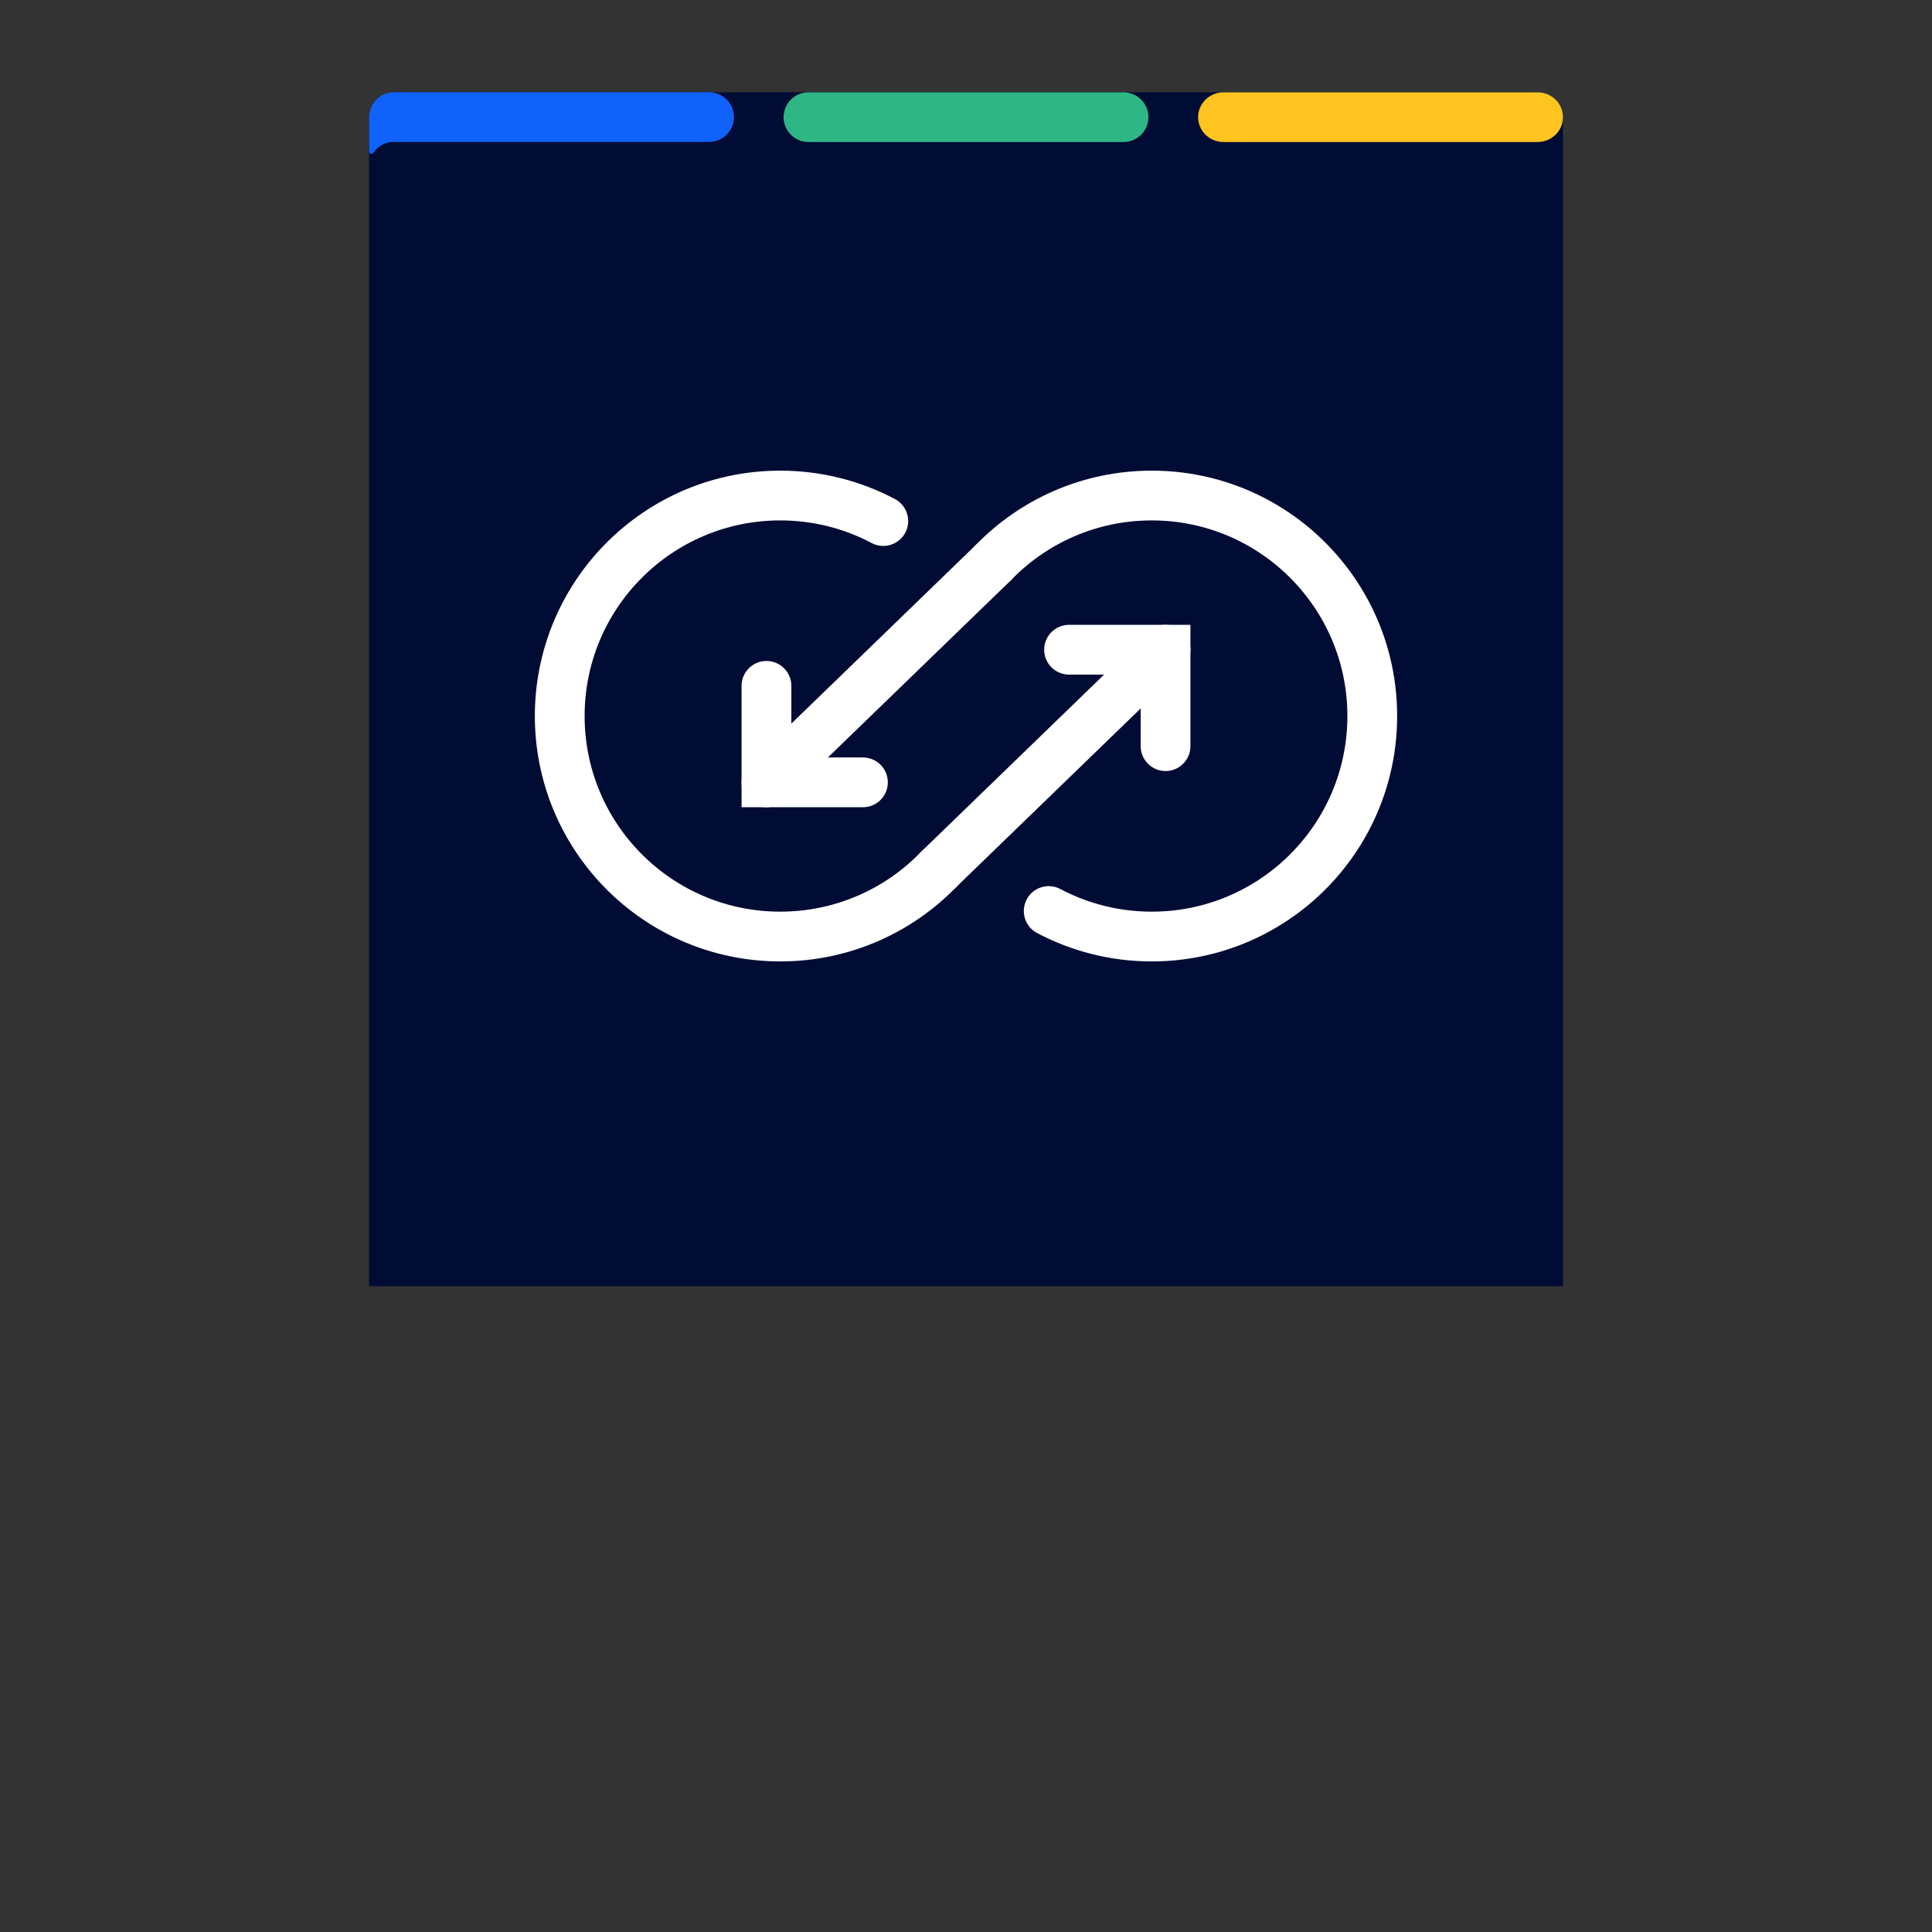 <?xml version="1.0" encoding="UTF-8"?><svg id="a" xmlns="http://www.w3.org/2000/svg" width="356" height="356" viewBox="0 0 356 356"><rect x="0" y="0" width="356" height="356" fill="#333333" stroke="none"/><g><path d="m72.89,17h210.22c2.7,0,4.89,2.19,4.89,4.89v215.11H68V21.89c0-2.7,2.19-4.89,4.89-4.89Z" fill="#000c34"/><path d="m207.03,26.17h-58.06c-2.53,0-4.58-2.05-4.58-4.58s2.05-4.58,4.58-4.58h58.06c2.53,0,4.58,2.05,4.58,4.58s-2.05,4.58-4.58,4.58Z" fill="#2eb785"/><path d="m283.31,26.17h-57.85c-2.59,0-4.69-2.05-4.69-4.58s2.1-4.58,4.69-4.58h57.85c2.59,0,4.69,2.05,4.69,4.58s-2.1,4.58-4.69,4.58Z" fill="#ffc420"/><path d="m130.64,17h-58.09s0,0,0,0c-2,.02-3.68,1.32-4.28,3.13-.02.06-.04.13-.06.2-.11.4-.2.82-.2,1.25,0,0,0,.01,0,.02v6.34s0,0,0,0,0,0,0,0v.07s.02-.01.02-.02c.03.21.19.37.4.37.13,0,.23-.06.31-.15,0,0,.01,0,.02,0,.8-1.24,2.18-2.06,3.75-2.06h58.15c2.53,0,4.58-2.05,4.58-4.58s-2.05-4.58-4.58-4.58Z" fill="#1062fb"/></g><g><g><path d="m173.02,160.15c-7.39,7.66-17.76,12.42-29.25,12.42-22.44,0-40.63-18.19-40.63-40.63s18.19-40.63,40.63-40.63c6.86,0,13.32,1.7,18.99,4.7" fill="none" stroke="#fff" stroke-linecap="round" stroke-miterlimit="10" stroke-width="9.17"/><line x1="214.77" y1="119.72" x2="173.02" y2="160.15" fill="none" stroke="#fff" stroke-linecap="round" stroke-miterlimit="10" stroke-width="9.17"/><polyline points="214.77 137.49 214.77 119.72 196.99 119.72" fill="none" stroke="#fff" stroke-linecap="round" stroke-miterlimit="10" stroke-width="9.17"/></g><g><path d="m182.98,103.73c7.39-7.66,17.76-12.42,29.25-12.42,22.44,0,40.63,18.19,40.63,40.63,0,22.44-18.19,40.63-40.63,40.63-6.86,0-13.32-1.7-18.99-4.7" fill="none" stroke="#fff" stroke-linecap="round" stroke-miterlimit="10" stroke-width="9.17"/><line x1="141.23" y1="144.16" x2="182.98" y2="103.73" fill="none" stroke="#fff" stroke-linecap="round" stroke-miterlimit="10" stroke-width="9.17"/><polyline points="141.23 126.38 141.23 144.16 159.01 144.16" fill="none" stroke="#fff" stroke-linecap="round" stroke-miterlimit="10" stroke-width="9.17"/></g></g></svg>
